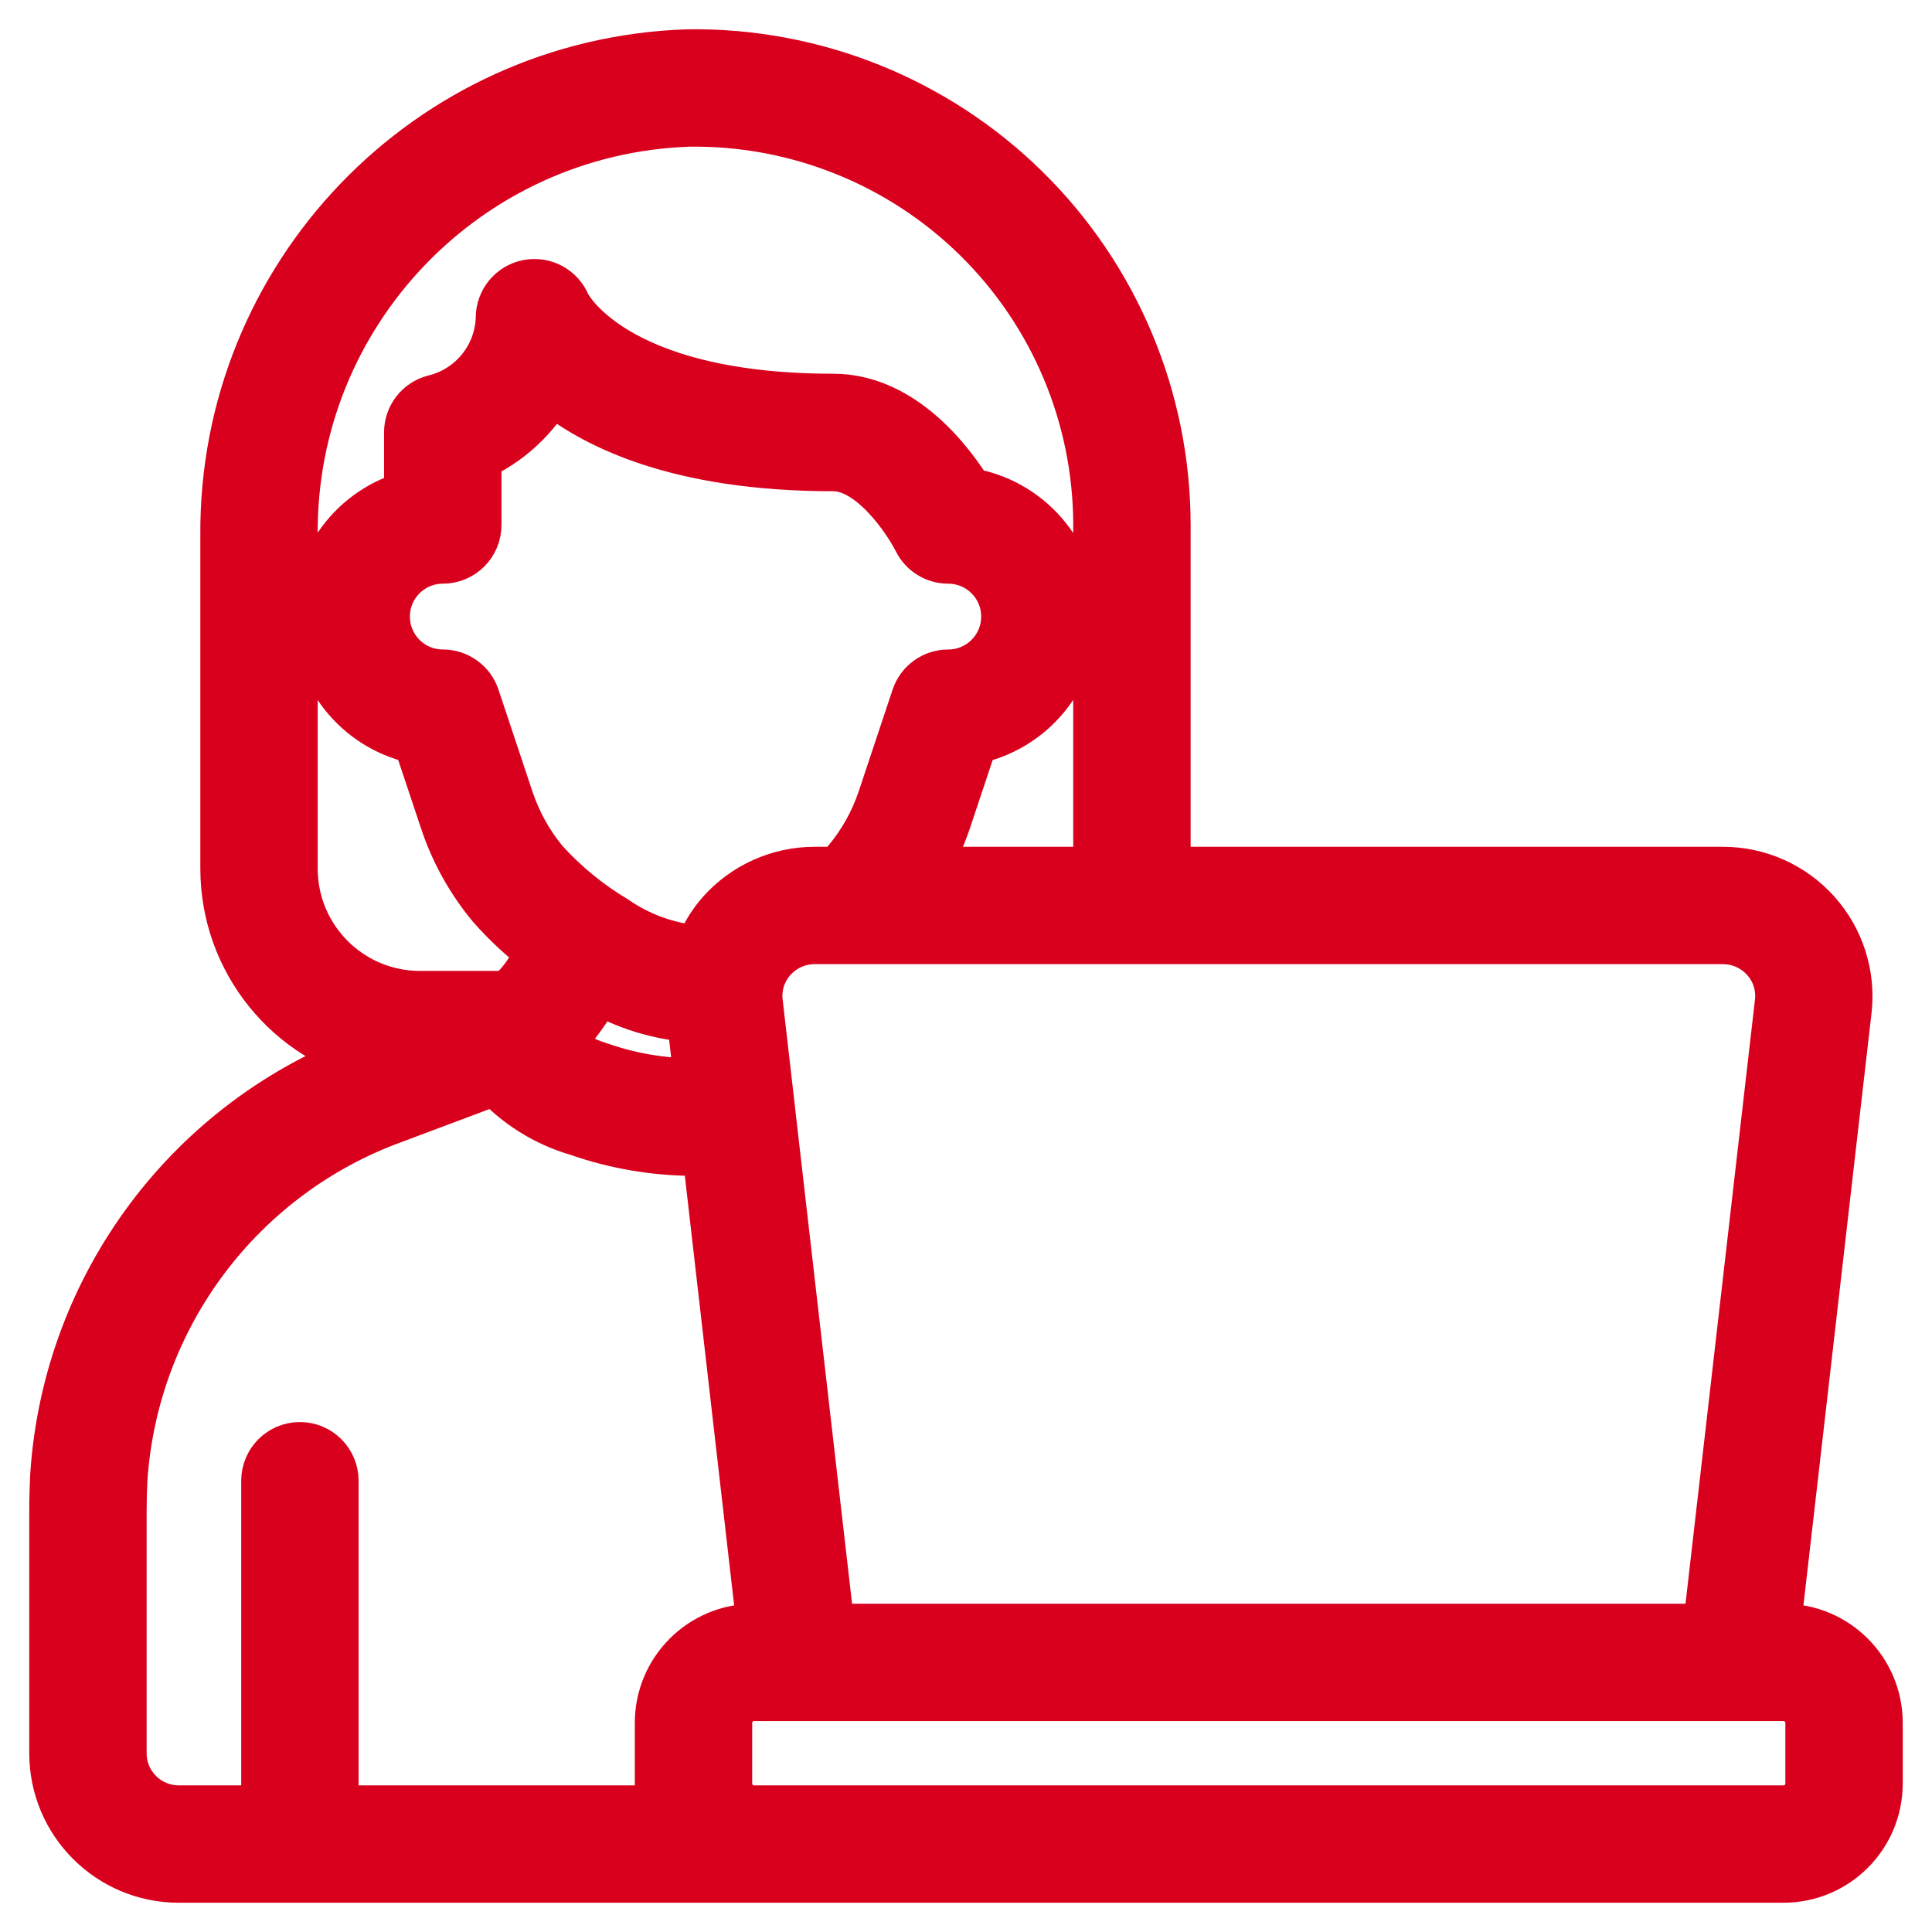 <svg xmlns="http://www.w3.org/2000/svg" width="68" height="68" viewBox="0 0 68 68" fill="none"><path d="M62.773 57.445H62.36L64.877 35.553C65.016 34.346 64.633 33.137 63.824 32.23C63.015 31.322 61.858 30.804 60.642 30.804H40.893C40.893 30.729 40.906 30.656 40.906 30.58V18.454C40.897 14.056 39.128 9.844 35.994 6.759C32.859 3.673 28.62 1.971 24.223 2.031C15.157 2.32 7.979 9.79 8.051 18.859V30.581C8.056 33.742 10.258 36.473 13.345 37.149L13.086 37.246C6.822 39.523 2.496 45.289 2.062 51.941C2.042 52.344 2.03 52.756 2.03 53.182V61.708C2.03 64.062 3.938 65.97 6.293 65.97H62.773C64.539 65.97 65.97 64.539 65.97 62.773V60.642C65.97 58.876 64.539 57.445 62.773 57.445ZM62.24 33.652C62.646 34.102 62.835 34.706 62.761 35.307L60.216 57.445H29.098L26.988 39.085V39.076L26.554 35.304C26.48 34.704 26.67 34.101 27.074 33.652C27.48 33.196 28.061 32.935 28.672 32.935H60.642C61.253 32.935 61.834 33.196 62.24 33.652ZM29.906 30.424C29.799 30.547 29.683 30.675 29.553 30.804H28.672C27.453 30.805 26.292 31.326 25.482 32.237C25.147 32.623 24.885 33.066 24.709 33.546C24.628 33.553 24.546 33.564 24.473 33.564C23.429 33.461 22.428 33.094 21.565 32.498C20.624 31.936 19.772 31.237 19.037 30.424C18.485 29.755 18.062 28.99 17.789 28.168L16.596 24.588C16.451 24.153 16.044 23.86 15.585 23.859C14.393 23.859 13.427 22.893 13.427 21.701C13.427 20.51 14.394 19.544 15.585 19.544C16.174 19.544 16.651 19.066 16.651 18.478V15.974C17.807 15.472 18.759 14.593 19.351 13.481C20.89 14.79 23.851 16.29 29.332 16.29C30.764 16.29 32.046 18.208 32.423 18.954C32.603 19.316 32.972 19.544 33.376 19.544C34.568 19.544 35.534 20.511 35.534 21.702C35.534 22.894 34.567 23.86 33.376 23.86C32.917 23.861 32.51 24.154 32.365 24.589L31.173 28.167C30.897 28.992 30.467 29.759 29.906 30.424ZM20.974 34.614C22.031 35.247 23.224 35.617 24.454 35.694L24.747 38.243C23.507 38.281 22.272 38.092 21.1 37.686C20.468 37.494 19.88 37.181 19.367 36.764C20.046 36.166 20.593 35.434 20.974 34.614ZM10.182 30.58V18.858C10.105 10.952 16.351 4.429 24.253 4.163C28.081 4.111 31.769 5.593 34.497 8.277C37.225 10.962 38.765 14.627 38.774 18.454V30.58C38.774 30.657 38.765 30.729 38.762 30.804H32.251C32.641 30.188 32.955 29.529 33.188 28.839L34.163 25.915C36.22 25.53 37.7 23.717 37.664 21.625C37.628 19.532 36.087 17.771 34.018 17.458C33.364 16.392 31.705 14.154 29.329 14.154C21.406 14.154 19.808 10.799 19.8 10.785C19.61 10.311 19.111 10.039 18.609 10.135C18.108 10.232 17.746 10.671 17.745 11.181C17.707 12.614 16.716 13.845 15.323 14.186C14.849 14.305 14.517 14.731 14.517 15.22V17.539C12.565 18.035 11.222 19.822 11.288 21.835C11.354 23.847 12.811 25.543 14.79 25.91L15.767 28.838C16.123 29.912 16.676 30.911 17.398 31.783C17.928 32.388 18.521 32.935 19.166 33.416C18.918 34.094 18.502 34.698 17.957 35.173H14.775C12.24 35.169 10.186 33.115 10.182 30.58ZM4.161 61.708V53.182C4.161 52.797 4.171 52.421 4.19 52.055C4.578 46.248 8.363 41.22 13.835 39.24L17.482 37.872C18.261 38.74 19.268 39.372 20.389 39.696C21.698 40.153 23.073 40.386 24.459 40.386C24.636 40.386 24.811 40.358 24.992 40.351L26.954 57.445H26.54C24.775 57.445 23.343 58.876 23.343 60.642V62.773C23.347 63.137 23.413 63.497 23.539 63.839H11.621V52.117C11.621 51.528 11.144 51.051 10.555 51.051C9.967 51.051 9.49 51.528 9.49 52.117V63.839H6.293C5.116 63.839 4.161 62.885 4.161 61.708ZM63.839 62.773C63.839 63.362 63.362 63.839 62.773 63.839H26.54C25.952 63.839 25.475 63.362 25.475 62.773V60.642C25.475 60.053 25.952 59.576 26.54 59.576H62.773C63.362 59.576 63.839 60.053 63.839 60.642V62.773Z" fill="#D8001D" stroke="#D8001D" stroke-width="2"></path></svg>